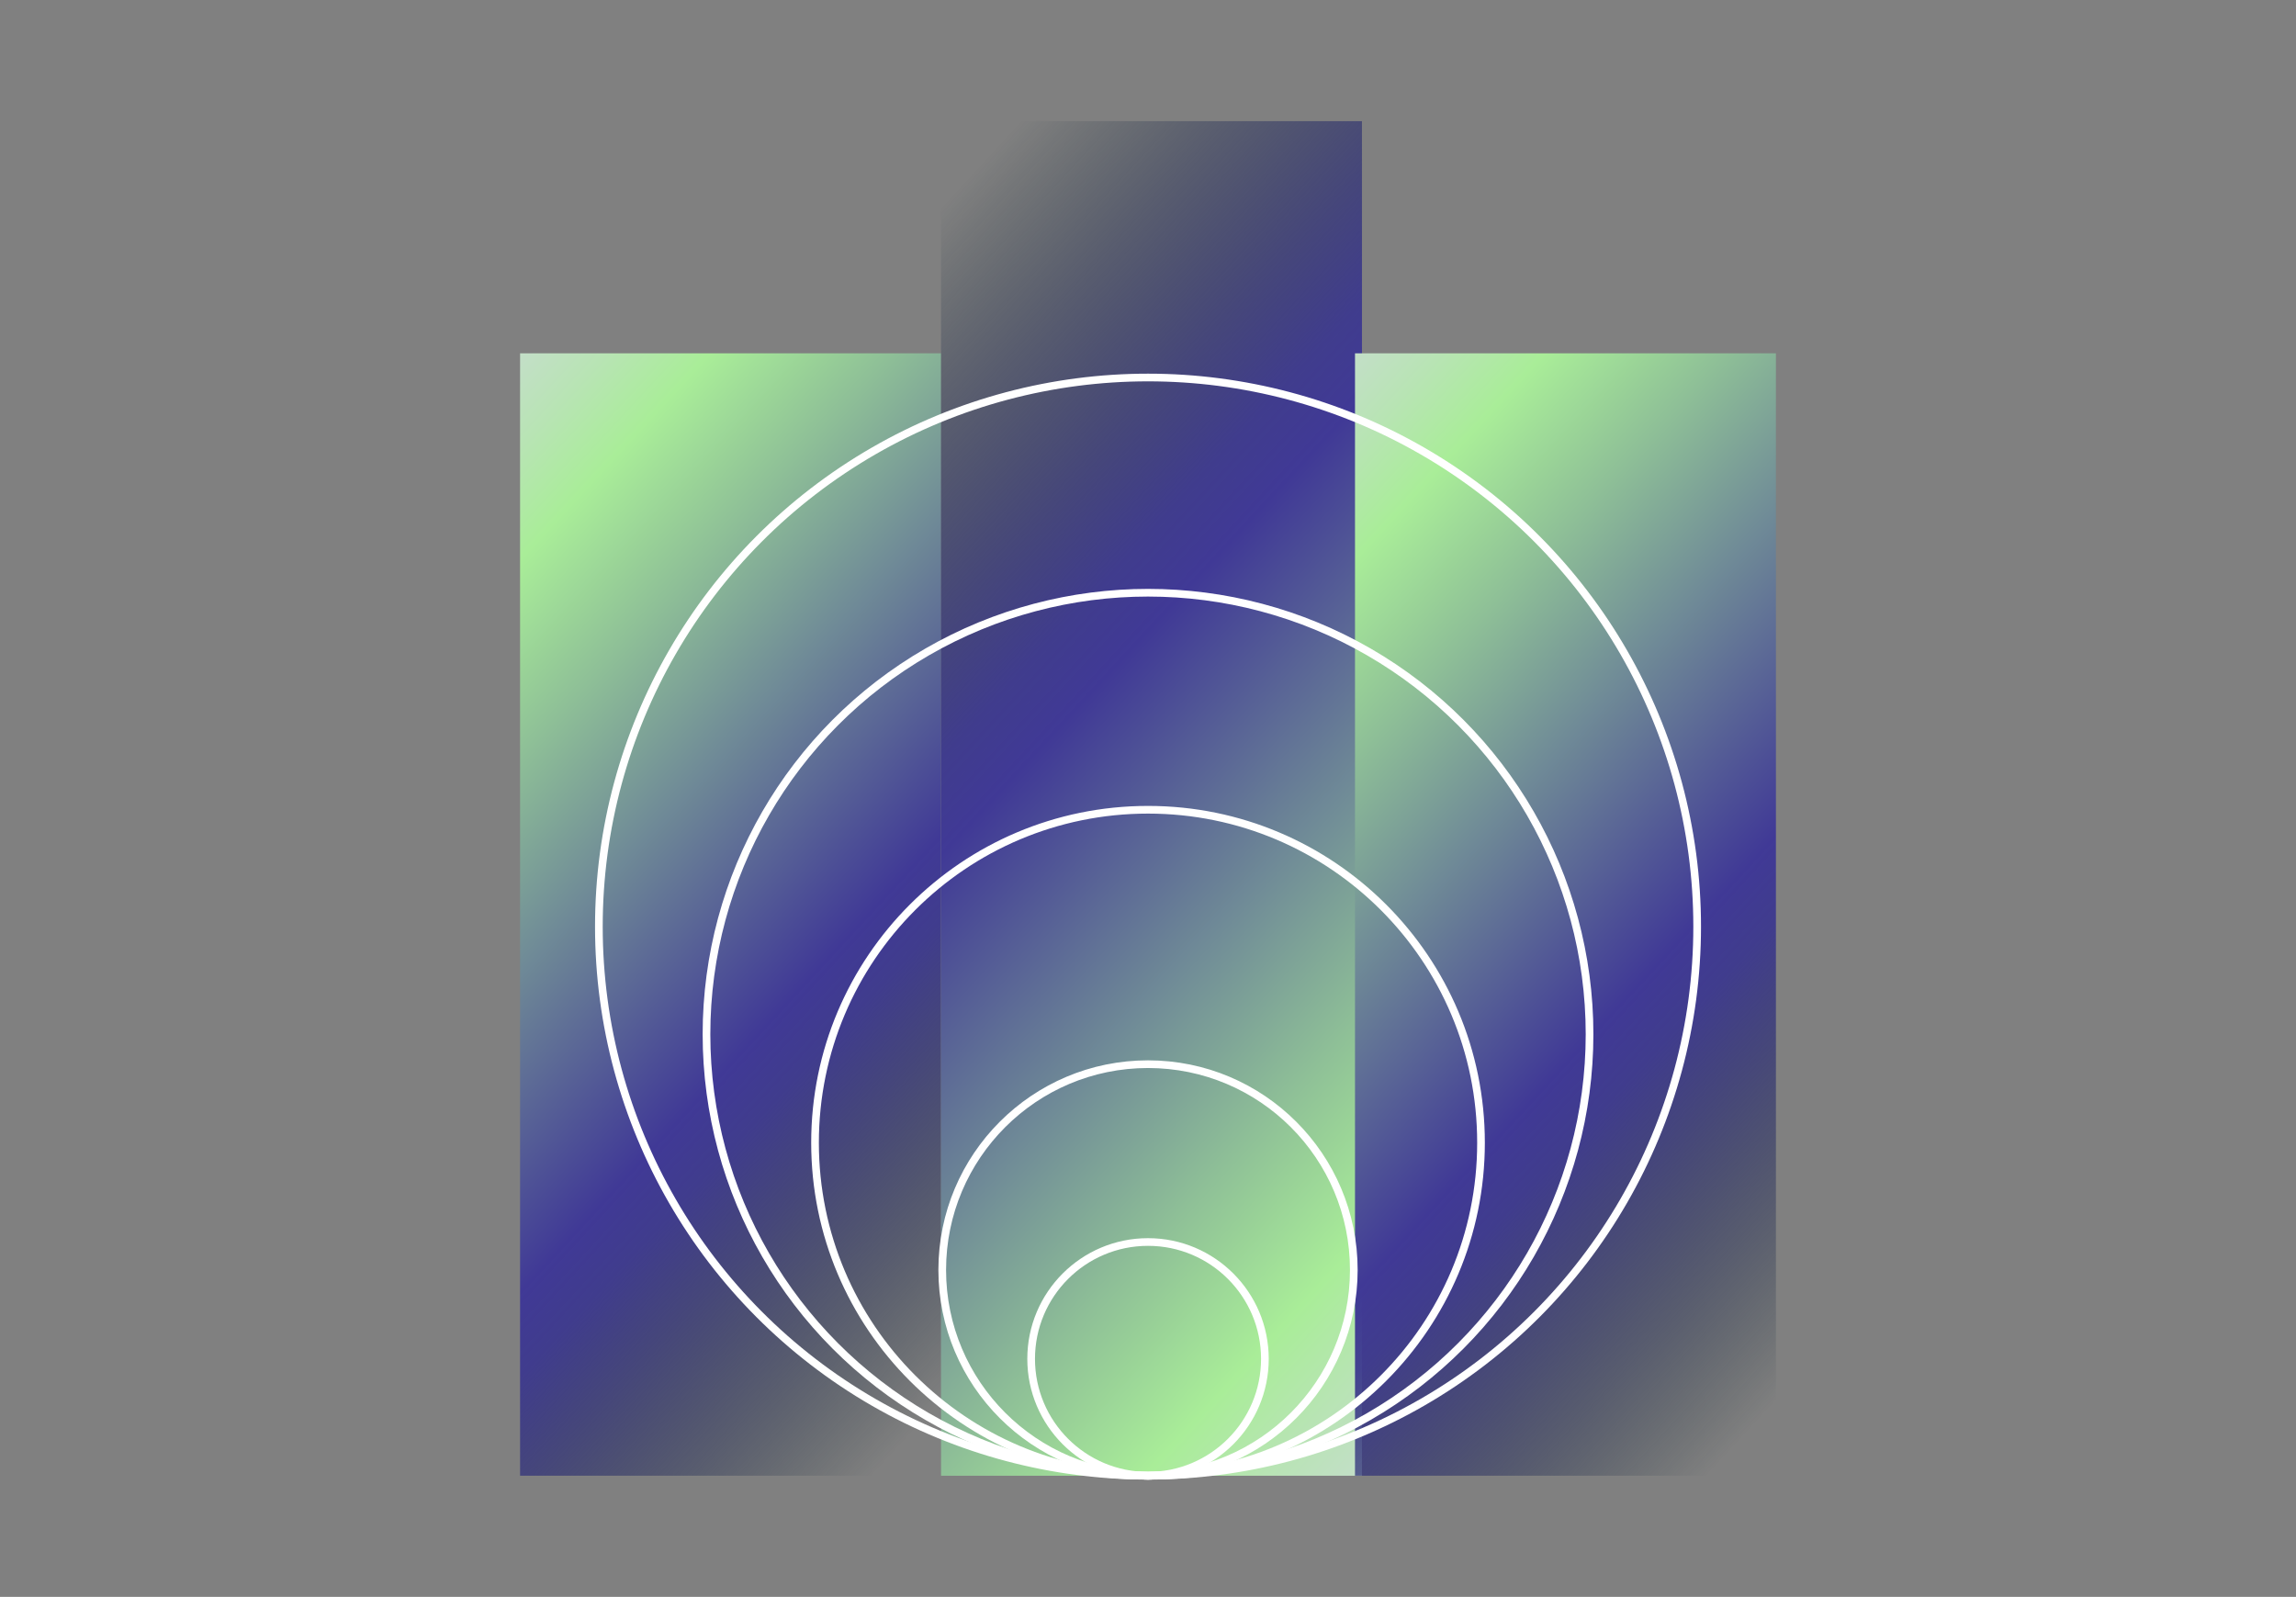 <svg viewBox="0 0 598.01 415.94" xmlns:xlink="http://www.w3.org/1999/xlink" xmlns="http://www.w3.org/2000/svg" id="Layer_2">
  <rect x="0" y="0" width="598.01" height="415.94" fill="#808080" stroke="none"/>
  <defs>
    <style>
      .cls-1, .cls-2 {
        fill: none;
      }

      .cls-3 {
        fill: url(#linear-gradient-3);
      }

      .cls-4 {
        fill: url(#linear-gradient-2);
      }

      .cls-5 {
        fill: url(#linear-gradient);
      }

      .cls-2 {
        stroke: #fff;
        stroke-miterlimit: 10;
        stroke-width: 2px;
      }
    </style>
    <linearGradient gradientUnits="userSpaceOnUse" y2="414.8" x2="381.88" y1="77.27" x1="15.66" id="linear-gradient">
      <stop stop-color="#dfd1f9" offset=".04"></stop>
      <stop stop-color="#dcd2f4" offset=".08"></stop>
      <stop stop-color="#d5d6e7" offset=".13"></stop>
      <stop stop-color="#c9dcd2" offset=".18"></stop>
      <stop stop-color="#b8e4b4" offset=".23"></stop>
      <stop stop-color="#a9ed98" offset=".27"></stop>
      <stop stop-color="#8ebf97" offset=".34"></stop>
      <stop stop-color="#4c4e96" offset=".5"></stop>
      <stop stop-color="#403996" offset=".53"></stop>
      <stop stop-opacity=".93" stop-color="#3b378e" offset=".56"></stop>
      <stop stop-opacity=".73" stop-color="#303178" offset=".6"></stop>
      <stop stop-opacity=".41" stop-color="#1f2956" offset=".66"></stop>
      <stop stop-opacity="0" stop-color="#081e2a" offset=".73"></stop>
    </linearGradient>
    <linearGradient xlink:href="#linear-gradient" gradientTransform="translate(12067.38 -6281.58)" y2="6692.1" x2="-11547.69" y1="6304.94" x1="-11967.76" id="linear-gradient-2"></linearGradient>
    <linearGradient xlink:href="#linear-gradient" y2="414.8" x2="599.33" y1="77.27" x1="233.11" id="linear-gradient-3"></linearGradient>
  </defs>
  <g id="Cover">
    <g>
      <g>
        <rect height="292.35" width="109.63" y="92.03" x="135.46" class="cls-5"></rect>
        <rect transform="translate(599.83 415.94) rotate(180)" height="352.83" width="109.63" y="31.55" x="245.1" class="cls-4"></rect>
        <rect height="292.35" width="109.63" y="92.03" x="352.92" class="cls-3"></rect>
      </g>
      <g>
        <circle r="143.03" cy="241.36" cx="299.01" class="cls-2"></circle>
        <circle r="86.73" cy="297.65" cx="299.01" class="cls-2"></circle>
        <circle r="53.6" cy="330.79" cx="299.01" class="cls-2"></circle>
        <circle r="30.44" cy="353.95" cx="299.01" class="cls-2"></circle>
        <circle r="115" cy="269.39" cx="299.01" class="cls-2"></circle>
      </g>
    </g>
    <rect height="415.94" width="598.01" class="cls-1"></rect>
  </g>
</svg>